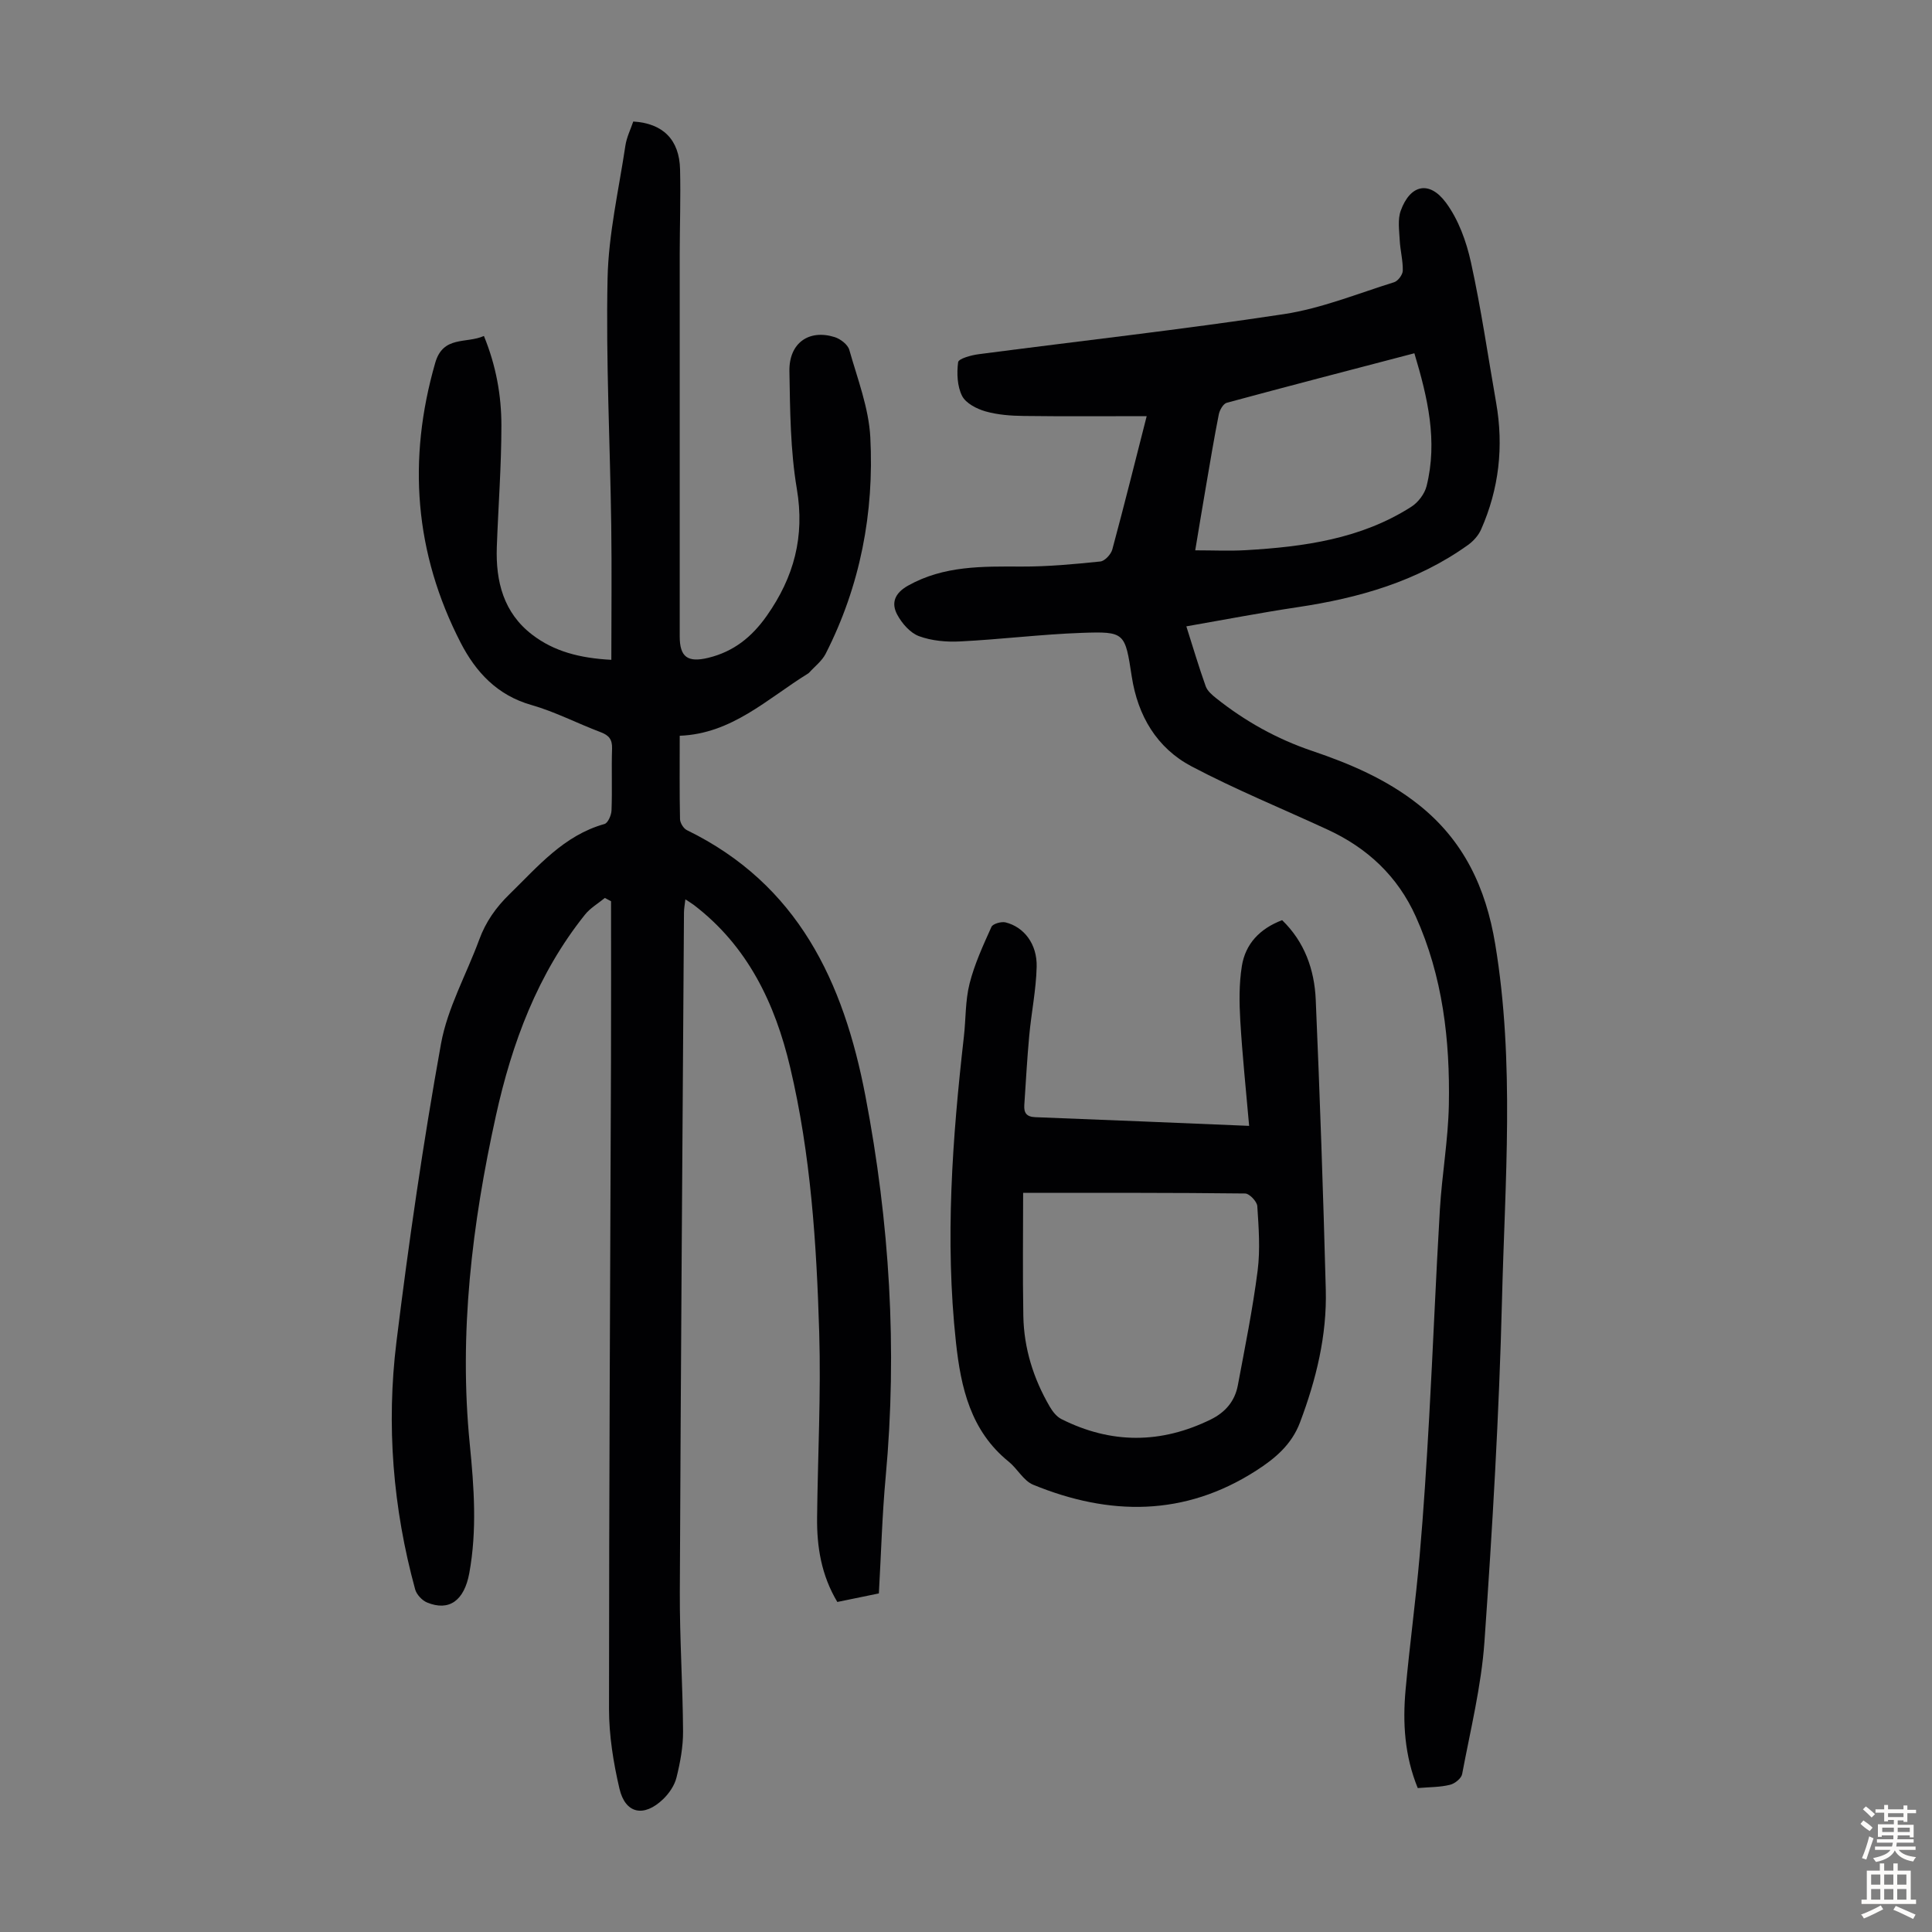 <svg enable-background="new 0 0 400 400" viewBox="0 0 400 400" xmlns="http://www.w3.org/2000/svg"><rect x="0" y="0" width="400" height="400" fill="#808080" stroke="none"/><g fill="#010103"><path d="m125.23 185.91c-1.39 1.14-3.03 2.09-4.12 3.46-9.8 12.25-15.12 26.57-18.44 41.64-4.94 22.38-7.69 45.03-5.41 67.97.89 8.96 1.53 17.82-.1 26.73-1.05 5.69-4.18 7.95-8.74 6.07-1.04-.43-2.18-1.65-2.47-2.73-4.6-16.82-5.99-34-3.87-51.23 2.54-20.63 5.53-41.24 9.22-61.69 1.34-7.44 5.28-14.4 7.93-21.62 1.34-3.65 3.44-6.63 6.23-9.35 5.91-5.76 11.24-12.19 19.69-14.56.72-.2 1.43-1.84 1.46-2.84.16-4.25-.03-8.51.11-12.76.06-1.9-.63-2.76-2.36-3.41-4.81-1.81-9.43-4.23-14.34-5.63-7.09-2.01-11.53-6.84-14.65-12.9-9.54-18.55-11.04-37.88-5.26-57.94 1.64-5.7 6.4-3.92 10.08-5.56 2.52 6.16 3.62 12.32 3.62 18.55 0 8.38-.65 16.76-.95 25.14-.25 7.14 1.4 13.65 7.37 18.19 4.47 3.41 9.74 4.82 16.34 5.17 0-9.45.11-18.69-.02-27.93-.24-17.01-1.12-34.02-.76-51.02.19-9.19 2.32-18.35 3.69-27.51.26-1.73 1.08-3.37 1.63-4.99 6.15.37 9.55 3.76 9.69 9.9.14 5.81-.06 11.64-.07 17.46-.01 26.42-.01 52.84 0 79.26 0 4.25 1.65 5.44 5.88 4.42 5.26-1.27 9.04-4.29 12.16-8.73 5.62-8 7.87-16.37 6.21-26.24-1.35-7.99-1.4-16.24-1.54-24.39-.1-5.82 4.04-8.73 9.39-7.04 1.19.38 2.7 1.54 3.01 2.64 1.69 5.98 4.03 12.01 4.35 18.11.81 15.62-2.08 30.73-9.25 44.81-.77 1.5-2.27 2.63-3.44 3.93-.07.08-.18.14-.27.2-8.38 5.19-15.71 12.43-26.5 12.84 0 6.09-.06 11.68.06 17.26.02.79.72 1.94 1.42 2.28 23 11.22 32.44 31.36 36.97 55.07 5 26.12 6.63 52.34 4.19 78.83-.73 7.9-.94 15.85-1.41 24.13-2.91.6-5.7 1.17-8.6 1.77-3.31-5.52-4.26-11.41-4.19-17.5.14-12.76.82-25.53.44-38.26-.55-18.45-1.75-36.91-6.02-54.95-3.12-13.21-8.79-25.1-19.97-33.62-.44-.33-.92-.61-1.72-1.14-.12 1.07-.28 1.88-.29 2.7-.31 46.9-.66 93.8-.86 140.7-.04 9.62.61 19.24.67 28.86.02 3.19-.59 6.45-1.36 9.56-.4 1.63-1.53 3.29-2.77 4.48-3.97 3.81-7.82 3.04-9.04-2.18-1.26-5.39-2.16-11-2.16-16.52 0-44.77.25-89.54.41-134.32.04-10.96.01-21.93.01-32.89-.42-.24-.85-.46-1.28-.68z"/><path d="m293.53 370.2c-2.74-6.72-3.14-13.5-2.52-20.34.84-9.24 2.1-18.45 2.91-27.7.84-9.58 1.44-19.19 1.98-28.79.8-14.3 1.36-28.62 2.21-42.92.43-7.24 1.72-14.46 1.86-21.7.25-13.39-1.26-26.58-6.85-39-3.76-8.34-9.99-14.16-18.2-17.96-9.42-4.36-19.06-8.29-28.22-13.12-7.2-3.8-11.13-10.48-12.38-18.58-1.4-9.13-1.39-9.38-10.41-9.06-8.38.3-16.72 1.35-25.1 1.77-2.84.15-5.91-.12-8.54-1.09-1.82-.67-3.53-2.63-4.5-4.44-1.3-2.41-.55-4.45 2.21-6.01 7.42-4.17 15.4-3.99 23.5-3.96 5.44.02 10.9-.49 16.33-1.05.93-.09 2.2-1.47 2.48-2.48 2.5-9.27 4.82-18.6 7.12-27.61-8.51 0-16.98.07-25.43-.04-2.66-.03-5.41-.23-7.95-.95-1.82-.52-4.07-1.68-4.84-3.2-1.01-2-1.12-4.7-.82-6.98.1-.74 2.69-1.45 4.21-1.65 21.07-2.76 42.21-5.11 63.22-8.3 7.77-1.18 15.27-4.25 22.84-6.61.8-.25 1.77-1.55 1.79-2.39.05-2.08-.52-4.17-.63-6.27-.1-2.05-.46-4.31.21-6.15 1.94-5.37 5.88-6.32 9.32-1.71 2.62 3.51 4.27 8.08 5.22 12.43 2.11 9.6 3.51 19.35 5.21 29.04 1.59 9.06.6 17.84-3.12 26.25-.55 1.24-1.6 2.41-2.72 3.21-10.55 7.55-22.6 10.98-35.26 12.87-7.61 1.14-15.18 2.6-23.04 3.97 1.4 4.4 2.59 8.44 4.01 12.41.34.95 1.29 1.77 2.13 2.44 5.99 4.78 12.6 8.47 19.88 10.93 7.87 2.66 15.44 5.89 22.04 11.12 9.38 7.43 13.96 17.22 15.89 28.9 4.07 24.54 2.01 49.15 1.4 73.71-.59 23.59-1.98 47.17-3.63 70.71-.65 9.2-2.91 18.3-4.62 27.41-.17.89-1.52 1.98-2.51 2.21-2.03.51-4.19.47-6.68.68zm-46.07-256.26c3.77 0 7.11.16 10.43-.03 12.03-.7 23.87-2.31 34.31-8.99 1.42-.91 2.76-2.67 3.16-4.29 2.33-9.34.23-18.31-2.53-27.49-13.17 3.45-26.03 6.78-38.84 10.25-.73.2-1.47 1.5-1.65 2.4-.98 4.93-1.8 9.9-2.65 14.86-.76 4.37-1.47 8.75-2.23 13.29z"/><path d="m258.62 233.1c-.66-7.54-1.41-14.64-1.83-21.75-.22-3.76-.27-7.62.32-11.32.73-4.61 3.71-7.76 8.34-9.52 4.66 4.5 6.69 10.26 6.96 16.47.86 20 1.55 40.02 2.08 60.03.25 9.5-1.99 18.61-5.34 27.49-1.74 4.62-5.19 7.48-9.06 9.97-14.82 9.53-30.37 9.41-46.18 2.93-2-.82-3.26-3.32-5.07-4.78-7.89-6.38-9.9-15.31-10.92-24.7-2.3-21.17-.75-42.23 1.64-63.28.42-3.67.28-7.46 1.18-11 1.02-4.04 2.81-7.92 4.53-11.74.29-.65 2.04-1.14 2.92-.93 3.82.95 6.55 4.47 6.44 9.17-.11 4.77-1.1 9.52-1.54 14.3s-.7 9.58-1.02 14.37c-.1 1.58.44 2.42 2.28 2.49 14.52.55 29.04 1.17 44.27 1.8zm-46.79 13.87c0 8.1-.12 16.79.04 25.48.12 6.71 2.09 12.98 5.47 18.78.58 1 1.42 2.08 2.42 2.58 10.27 5.16 20.59 5.15 30.93.07 3.03-1.49 4.98-3.81 5.59-7.06 1.48-7.9 3.08-15.79 4.1-23.75.56-4.38.22-8.91-.07-13.35-.06-.96-1.63-2.61-2.52-2.62-14.99-.18-29.96-.13-45.96-.13z"/></g><path d="m385.2 377.6.6-.7c.6.4 1.3.9 1.9 1.5l-.6.7c-.8-.5-1.4-1-1.9-1.5zm.3 7.1c.6-1.4 1.1-2.9 1.5-4.5.3.1.6.3.9.4-.5 1.4-1 2.9-1.5 4.4zm.2-10.1.6-.6c.7.5 1.3 1.1 1.9 1.6l-.7.7c-.6-.6-1.2-1.2-1.8-1.7zm8.4-.8h.8v.9h1.8v.7h-1.8v1.8h-.8v-.3h-1.2v.9h3.3v2.6h-.8v-.4h-2.5c0 .3 0 .6-.1.8h3.4v.7h-3.5c0 .3-.1.6-.1.8h4v.7h-3.5c.7.9 1.9 1.3 3.6 1.5-.2.2-.4.5-.6.9-1.9-.3-3.2-1.1-3.8-2.3-.5 1.1-1.8 2-3.9 2.4-.2-.3-.4-.5-.6-.8 1.9-.4 3.1-.9 3.6-1.7h-3.2v-.7h3.5c.1-.2.1-.5.2-.8h-3.3v-.7h3.4c0-.2 0-.5 0-.8h-2.4v.3h-.8v-2.6h3.3v-.9h-1.2v.3h-.8v-1.8h-1.8v-.7h1.8v-.9h.8v.9h3.2zm-4.4 5.5h2.4c0-.3 0-.6 0-.9h-2.4zm1.2-3.1h3.2v-.8h-3.2zm4.4 2.2h-2.4v.9h2.5v-.9z" fill="#fcfbfa"/><path d="m389.2 385.8h.9v1.5h1.9v-1.5h.9v1.5h2.7v6h1.1v.9h-11.3v-.9h1.1v-6h2.7zm.2 8.7.5.8c-1.2.6-2.5 1.3-4 1.9-.2-.3-.3-.6-.6-.8 1.6-.6 3-1.3 4.1-1.9zm-2-4.3h1.9v-2.1h-1.9zm0 3.1h1.9v-2.2h-1.9zm2.7-3.1h1.9v-2.1h-1.9zm0 3.1h1.9v-2.2h-1.9zm2.4 1.3c1.4.6 2.7 1.2 4.1 1.8l-.5.9c-1.5-.7-2.8-1.4-4.1-1.9zm2.2-6.5h-1.9v2.1h1.9zm-1.9 5.2h1.9v-2.2h-1.9z" fill="#fcfbfa"/></svg>